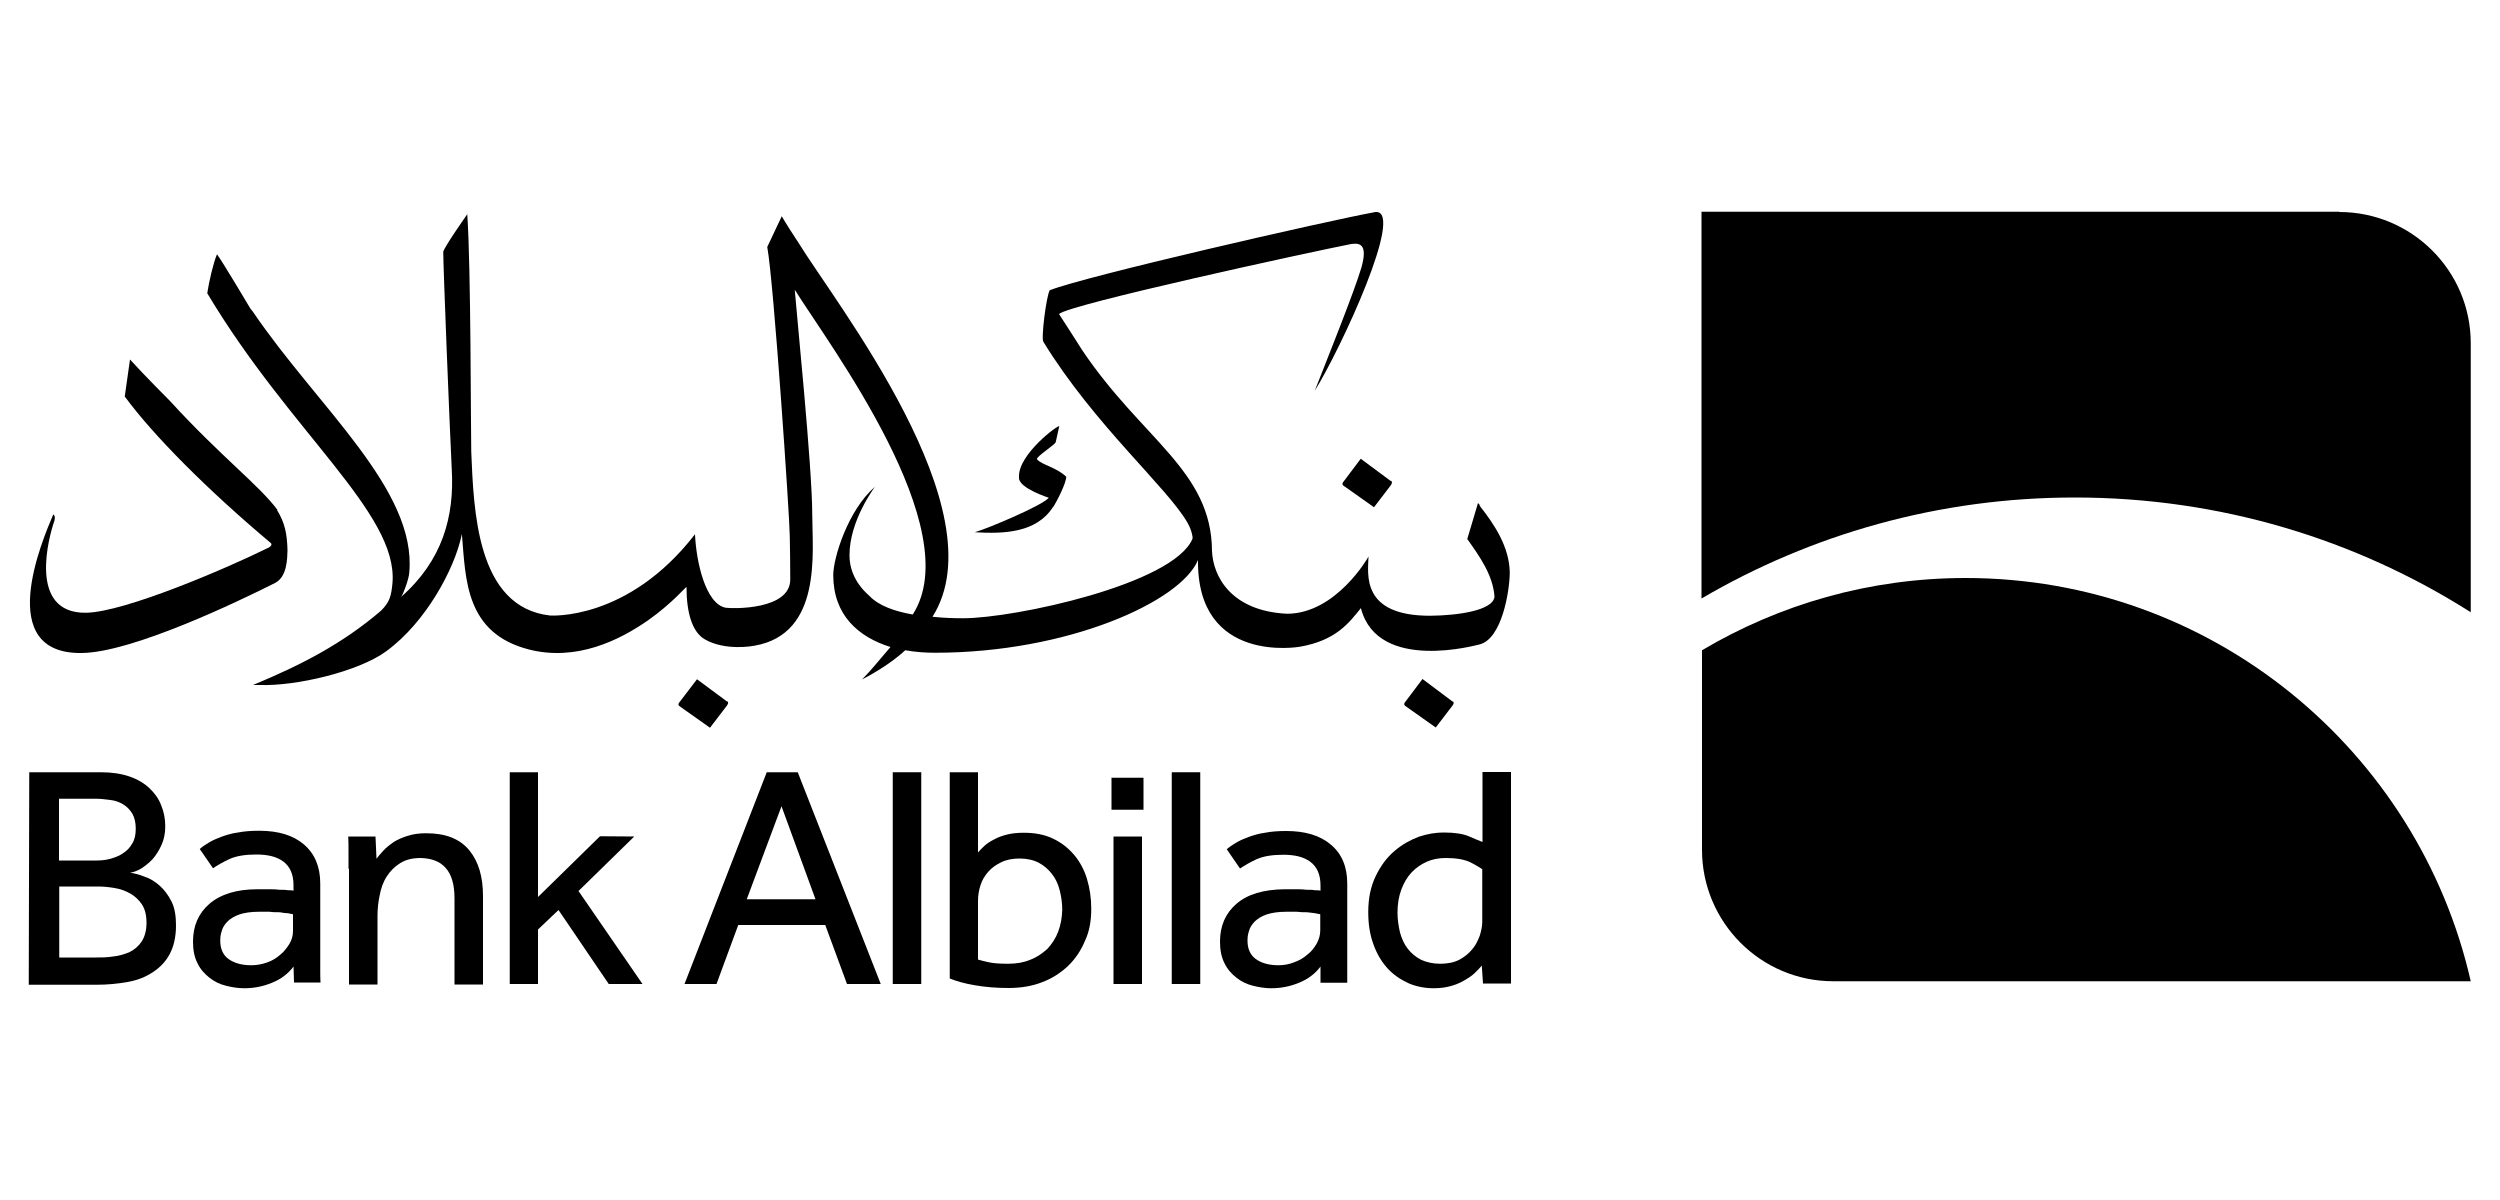 <?xml version="1.0" encoding="UTF-8"?>
<svg id="Layer_1" xmlns="http://www.w3.org/2000/svg" version="1.1" viewBox="0 0 100 48">
  <!-- Generator: Adobe Illustrator 29.6.0, SVG Export Plug-In . SVG Version: 2.1.1 Build 207)  -->
  <g id="Layer_11" data-name="Layer_1">
    <g>
      <g>
        <path d="M42.12,20.29c.15-.22.53-.97.53-1.22-.41-.39-.98-.47-1.17-.7-.06-.09.74-.59.75-.69l.14-.63c-.04-.07-1.62,1.11-1.61,2v.07c0,.41,1.19.79,1.19.79-.23.3-2.46,1.24-2.96,1.38h0c1.18.07,2.47.02,3.13-1.01"/>
        <path d="M11.1,20.4c-.74-1-2.26-2.13-4.3-4.36,0,0-1.01-1.01-1.6-1.66l-.21,1.48c1.14,1.55,3.28,3.71,5.84,5.86.1.09-.09.2-.16.22h0c-1.6.79-5.67,2.54-7.22,2.57-2.38.04-1.47-3.12-1.28-3.66,0,0,.07-.22-.04-.27-.45,1.05-2.38,5.59,1.14,5.54,2.02-.02,6.28-2.07,7.73-2.8.49-.25.49-.98.5-1.32-.02-.65-.1-1.08-.42-1.6"/>
        <path d="M59.21,20.22l-.09-.1c-.15.49-.28.96-.43,1.44.49.69,1.03,1.44,1.09,2.31-.06.55-1.46.75-2.58.76h0c-2.77,0-2.48-1.66-2.46-2.37,0,.02-1.3,2.29-3.26,2.29-2.25-.11-2.96-1.51-3-2.51-.02-3.22-2.79-4.46-5.19-8.03l-.07-.11s-.79-1.24-.86-1.34c.39-.38,10.01-2.47,11.69-2.8h0c.36-.05.66.02.41.93-.3,1.01-1.38,3.69-1.87,4.94,1.03-1.65,3.63-7.25,2.43-7.15-1.97.36-11.66,2.58-13.03,3.13-.14.23-.36,1.98-.25,2.07,2.03,3.31,4.97,5.84,5.76,7.23.16.28.22.57.2.64-.76,1.82-7.13,3.18-9.17,3.18-.34,0-.77-.01-1.23-.06,2.68-4.24-3.88-12.54-5.38-14.99-.47-.71-.65-1.03-.65-1.03l-.58,1.23c.26,1.39.9,10.88.9,11.54.01.8.02.81.02,1.76,0,1.22-2.29,1.17-2.58,1.13-.8-.15-1.18-1.81-1.23-2.94-2.69,3.48-5.79,3.25-5.8,3.25-2.95-.33-3.05-4.24-3.15-6.55-.02-.76-.01-7.39-.16-9.5,0,0-.91,1.29-.96,1.5,0,.63.25,6.88.34,8.7.11,1.89-.37,3.65-2.03,5.11.09-.1.32-.74.33-.97.31-3.33-3.68-6.64-6.26-10.45l-.09-.11s-1.11-1.87-1.34-2.18c-.14.32-.32,1.09-.39,1.56,3.34,5.59,7.63,8.79,7.41,11.58-.05.55-.12.77-.45,1.11-1.56,1.34-3.23,2.19-5.13,2.98h.28c1.43.05,3.93-.53,5.05-1.35,1.6-1.17,2.73-3.31,3.01-4.62v-.07l.02.06c.15,1.77.14,3.91,2.68,4.56,1.89.48,3.61-.36,4.78-1.18.96-.68,1.52-1.36,1.52-1.32,0,1.01.22,1.78.71,2.08.84.5,2,.27,2,.27,2.73-.47,2.32-3.74,2.32-5.25,0-1.89-.63-8.06-.7-8.99,1.36,2.18,6.93,9.56,4.72,12.99-.69-.12-1.35-.34-1.73-.74,0-.02-.81-.6-.8-1.64,0-1.39,1.02-2.73,1.02-2.73-1.08.93-1.67,2.85-1.67,3.53,0,1.6,1,2.48,2.29,2.88-.63.73-.74.89-1.14,1.3.69-.36,1.27-.75,1.73-1.17.39.07.8.1,1.19.1,5.3,0,9.83-2.04,10.52-3.71-.05,4.2,4.07,3.47,4.07,3.47,1.46-.25,1.98-.97,2.45-1.55v.02c.68,2.59,4.7,1.44,4.73,1.44.91-.21,1.22-2.16,1.22-2.89-.02-1.01-.6-1.9-1.22-2.68"/>
        <path d="M55.63,19.24l-1.2-.89-.7.93s-.07.07,0,.14l1.23.87.68-.89c.06-.1.04-.14,0-.17"/>
        <path d="M58.1,28.06l-1.2-.9-.7.93s-.07.07,0,.14l1.23.87.68-.89c.06-.09.04-.12,0-.16"/>
        <path d="M29.08,28.06l-1.2-.89-.71.93s-.07.07,0,.14l1.23.87.68-.89c.07-.1.05-.14.01-.17"/>
        <path d="M3.83,38.3c.22,0,.44,0,.69-.04.23-.02.45-.09.65-.17.2-.1.36-.23.49-.42.12-.18.2-.43.2-.75s-.06-.55-.18-.74c-.12-.18-.28-.33-.47-.44-.2-.11-.39-.18-.63-.22s-.45-.06-.66-.06h-1.55v2.84h1.46ZM3.87,34.42c.18,0,.37-.02.55-.07s.36-.12.5-.22c.16-.1.28-.23.37-.39.1-.16.14-.36.14-.59,0-.26-.05-.45-.14-.61-.1-.16-.22-.28-.37-.37s-.32-.15-.5-.17c-.18-.02-.37-.05-.55-.05h-1.51v2.47s1.51,0,1.51,0ZM1.18,30.89h2.86c.44,0,.82.06,1.14.17s.59.27.8.47.37.42.47.69c.11.26.16.54.16.84,0,.27-.05.52-.15.74s-.22.41-.36.57c-.14.15-.3.27-.45.37-.17.1-.32.15-.45.17.17.02.37.07.59.16.22.07.42.2.6.36s.34.37.47.63.18.58.18.96c0,.45-.09.84-.25,1.14s-.39.54-.68.73-.61.32-1.01.39c-.39.07-.81.11-1.24.11H1.15l.02-8.48v-.02Z"/>
        <path d="M11.72,36.57s-.1-.02-.2-.04c-.1,0-.21-.02-.33-.04-.14,0-.27,0-.41-.02-.15,0-.28,0-.42,0-.32,0-.59.04-.79.11s-.36.17-.47.28c-.11.11-.2.25-.23.38-.05.14-.06.27-.06.39,0,.32.11.57.33.73s.53.25.91.25c.22,0,.43-.04.63-.11s.37-.17.53-.31c.15-.12.27-.28.37-.44.1-.17.14-.34.14-.52,0,0,0-.65,0-.65ZM11.75,38.65c-.22.3-.52.52-.87.66-.36.15-.73.22-1.11.22-.25,0-.49-.04-.73-.1-.25-.06-.47-.17-.66-.32s-.36-.33-.48-.58c-.12-.23-.18-.52-.18-.86,0-.64.22-1.14.66-1.52.44-.38,1.08-.58,1.92-.58.14,0,.28,0,.43,0s.3,0,.43.02c.14,0,.26,0,.36.02.1,0,.17,0,.22.02v-.22c0-.44-.14-.75-.41-.95-.27-.2-.63-.28-1.08-.28s-.8.06-1.07.18c-.26.12-.48.25-.66.37l-.53-.77c.1-.09.22-.17.37-.26s.31-.16.5-.23.42-.14.66-.17c.25-.05.53-.07.85-.07.76,0,1.36.18,1.79.55s.65.89.65,1.56v3.43c0,.21,0,.38.01.53h-1.06l-.02-.68v.02Z"/>
        <path d="M13.94,34.74v-.68c0-.2,0-.39-.01-.6h1.09l.04.89c.07-.1.17-.21.28-.33.11-.12.25-.23.41-.34.16-.1.34-.18.57-.25.22-.07.45-.1.73-.1.77,0,1.34.22,1.72.68.37.45.55,1.06.55,1.83v3.54h-1.14v-3.45c0-.55-.12-.96-.36-1.22-.23-.26-.57-.38-1-.39-.33,0-.6.07-.82.21-.22.14-.39.31-.53.53-.14.21-.23.47-.28.74-.06.27-.09.55-.09.84v2.74h-1.14v-4.62h-.01v-.02Z"/>
      </g>
      <polygon points="20.39 30.89 21.52 30.89 21.52 35.88 24 33.45 25.37 33.46 23.14 35.64 25.7 39.36 24.35 39.36 22.34 36.4 21.52 37.18 21.52 39.36 20.39 39.36 20.39 30.89"/>
      <path d="M32.62,35.97l-1.36-3.72-1.39,3.72h2.75ZM30.67,30.89h1.24l3.32,8.47h-1.35l-.87-2.36h-3.48l-.87,2.36h-1.28s3.29-8.47,3.29-8.47Z"/>
      <polygon points="35.71 30.89 36.85 30.89 36.85 39.36 35.71 39.36 35.71 30.89"/>
      <path d="M39.11,38.38c.12.04.27.07.44.11s.43.06.77.06.63-.05.89-.16c.27-.1.49-.26.69-.44.18-.2.33-.42.43-.69s.15-.55.16-.87c0-.27-.04-.53-.1-.77s-.16-.47-.31-.66c-.14-.18-.32-.34-.53-.45s-.47-.17-.77-.17c-.28,0-.53.05-.73.15-.21.1-.38.22-.52.38s-.25.34-.31.54c-.07.21-.1.42-.1.64v2.35h-.02v-.02ZM37.98,30.89h1.14v3.21c.06-.07.14-.16.25-.26s.23-.18.39-.26c.16-.09.33-.15.53-.2.2-.05.42-.07.66-.07.44,0,.82.07,1.16.23s.61.37.85.65c.23.27.41.6.52.97.11.37.17.76.17,1.19,0,.47-.07.9-.25,1.28-.16.39-.39.73-.68,1.01-.3.28-.64.5-1.04.65-.41.16-.86.23-1.35.23s-.93-.04-1.34-.11c-.42-.07-.75-.17-1-.27v-8.26h0,0Z"/>
      <path d="M44.54,33.46h1.14v5.9h-1.14v-5.9ZM44.46,31.11h1.28v1.28h-1.28s0-1.28,0-1.28Z"/>
      <polygon points="46.87 30.89 48.01 30.89 48.01 39.36 46.87 39.36 46.87 30.89"/>
      <g>
        <path d="M52.81,36.57s-.1-.02-.2-.04-.21-.02-.33-.04c-.14,0-.26,0-.41-.02-.15,0-.28,0-.42,0-.32,0-.58.04-.79.11-.2.07-.36.17-.47.28s-.2.25-.23.38c-.05.14-.06.27-.06.39,0,.32.11.57.33.73s.52.25.91.25c.22,0,.43-.04.63-.12.2-.07.37-.17.53-.31.16-.12.27-.27.37-.44.09-.17.14-.34.14-.52v-.64h0ZM52.83,38.65c-.22.3-.52.52-.87.66-.36.15-.73.22-1.11.22-.25,0-.49-.04-.73-.1-.25-.06-.47-.17-.66-.32s-.36-.33-.48-.58c-.12-.23-.18-.52-.18-.86,0-.64.22-1.14.66-1.52s1.08-.57,1.92-.58c.14,0,.28,0,.43,0s.3,0,.43.02c.14,0,.26,0,.36.02.1,0,.17,0,.22.02v-.21c0-.44-.14-.75-.41-.95s-.63-.28-1.08-.28-.8.06-1.07.18c-.26.12-.48.25-.66.37l-.53-.77c.1-.09.22-.17.37-.26.15-.09.31-.16.5-.23.2-.07.42-.14.66-.17.25-.05.53-.07.85-.07.76,0,1.36.18,1.79.55.44.37.65.89.65,1.56v3.43c0,.21,0,.38,0,.53h-1.07v-.69.02Z"/>
        <path d="M59.28,34.76c-.09-.06-.25-.16-.47-.27-.23-.11-.55-.17-.98-.17-.28,0-.54.05-.76.15-.23.1-.44.25-.61.43s-.31.42-.41.69-.15.58-.15.91c0,.28.04.54.1.8.07.25.17.47.31.65s.32.33.53.44c.22.1.48.16.77.16s.55-.05.76-.16.38-.25.52-.42c.14-.16.22-.34.3-.54.06-.2.1-.38.1-.55v-2.11h0ZM59.28,38.61s-.11.14-.21.23c-.1.11-.22.21-.39.31-.16.1-.34.2-.57.27s-.47.11-.75.11c-.37,0-.73-.07-1.04-.21-.32-.15-.6-.34-.84-.61-.23-.26-.42-.58-.55-.96-.14-.38-.2-.8-.2-1.27,0-.55.1-1.03.3-1.44s.44-.74.75-1c.3-.26.63-.44.97-.57.36-.12.69-.17,1-.17.43,0,.76.05,1,.15.23.1.42.18.55.23v-2.8h1.14v7.86c0,.2,0,.39,0,.6h-1.12l-.05-.74h0Z"/>
        <path d="M93.58,8.47h-25.52v15.47c4.39-2.57,9.49-4.04,14.93-4.04,5.83,0,11.26,1.68,15.84,4.59v-10.76c0-2.9-2.36-5.25-5.26-5.25"/>
        <path d="M78.63,23.12c-3.86,0-7.46,1.06-10.55,2.89v7.98c0,2.9,2.35,5.26,5.25,5.26h25.5c-2.1-9.23-10.35-16.13-20.21-16.13"/>
      </g>
    </g>
  </g>
</svg>